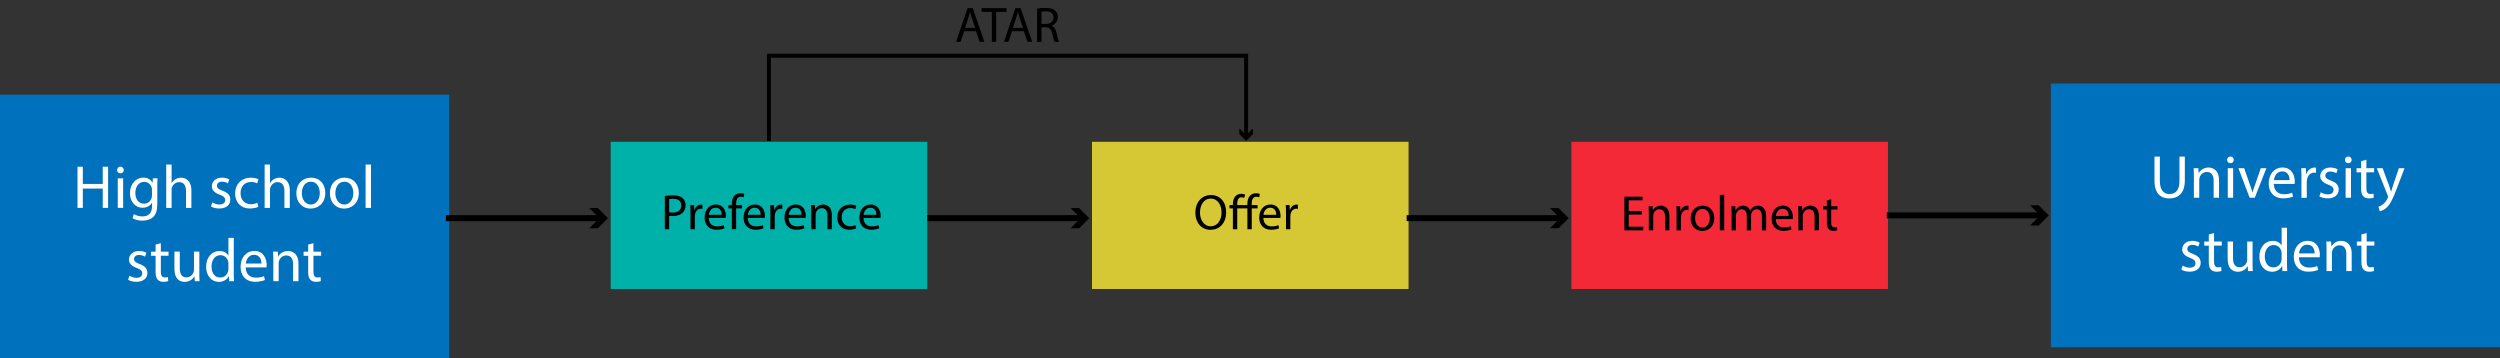 <?xml version="1.0" encoding="utf-8"?>
<!-- Generator: Adobe Illustrator 25.2.3, SVG Export Plug-In . SVG Version: 6.00 Build 0)  -->
<svg version="1.1" xmlns="http://www.w3.org/2000/svg" xmlns:xlink="http://www.w3.org/1999/xlink" x="0px" y="0px"
	 viewBox="0 0 1256 180.05" style="enable-background:new 0 0 1256 180.05;" xml:space="preserve">
<rect x="0" y="0" width="1256" height="180.05" fill="#333333" stroke="none"/>
<style type="text/css">
	.st0{fill:#0071BC;}
	.st1{fill:#00B1AA;}
	.st2{fill:#D6C834;}
	.st3{fill:#F32938;}
	.st4{fill:#FFFFFF;}
	.st5{fill:none;stroke:#000000;stroke-width:3;stroke-miterlimit:10;}
	.st6{fill:none;stroke:#000000;stroke-width:2;stroke-miterlimit:10;}
</style>
<g id="Layer_1">
	<rect y="47.52" class="st0" width="225.67" height="132.53"/>
	<rect x="306.81" y="71.24" class="st1" width="159.04" height="73.94"/>
	<rect x="548.62" y="71.24" class="st2" width="159.04" height="73.94"/>
	<rect x="789.47" y="71.24" class="st3" width="159.04" height="73.94"/>
	<rect x="1030.33" y="41.94" class="st0" width="225.67" height="132.53"/>
	<g>
		<path d="M484.38,15.69l-1.76,5.32h-2.26l5.75-16.93h2.64l5.78,16.93h-2.34l-1.81-5.32H484.38z M489.93,13.99l-1.66-4.87
			c-0.38-1.11-0.63-2.11-0.88-3.09h-0.05c-0.25,1-0.53,2.03-0.85,3.06l-1.66,4.9H489.93z"/>
		<path d="M498.29,5.95h-5.15V4.09h12.53v1.86h-5.17v15.07h-2.21V5.95z"/>
		<path d="M508.41,15.69l-1.76,5.32h-2.26l5.75-16.93h2.64l5.78,16.93h-2.34l-1.81-5.32H508.41z M513.96,13.99l-1.66-4.87
			c-0.38-1.11-0.63-2.11-0.88-3.09h-0.05c-0.25,1-0.53,2.03-0.85,3.06l-1.66,4.9H513.96z"/>
		<path d="M521.04,4.32c1.1-0.23,2.69-0.35,4.19-0.35c2.34,0,3.84,0.43,4.9,1.38c0.85,0.75,1.33,1.91,1.33,3.21
			c0,2.24-1.41,3.72-3.19,4.32v0.08c1.31,0.45,2.08,1.66,2.49,3.42c0.55,2.36,0.95,3.99,1.31,4.65h-2.26
			c-0.28-0.48-0.65-1.93-1.13-4.04c-0.5-2.34-1.41-3.21-3.39-3.29h-2.06v7.33h-2.19V4.32z M523.23,12.03h2.24
			c2.34,0,3.82-1.28,3.82-3.21c0-2.19-1.58-3.14-3.89-3.16c-1.05,0-1.81,0.1-2.16,0.2V12.03z"/>
	</g>
	<g>
		<path class="st4" d="M41.61,83.76v8.65h10v-8.65h2.7v20.68h-2.7v-9.7h-10v9.7h-2.67V83.76H41.61z"/>
		<path class="st4" d="M62.18,85.42c0.03,0.92-0.64,1.66-1.72,1.66c-0.95,0-1.63-0.74-1.63-1.66c0-0.95,0.71-1.69,1.69-1.69
			C61.53,83.73,62.18,84.47,62.18,85.42z M59.17,104.44V89.59h2.7v14.85H59.17z"/>
		<path class="st4" d="M79.15,89.59c-0.06,1.07-0.12,2.27-0.12,4.08v8.62c0,3.41-0.68,5.49-2.12,6.78c-1.44,1.35-3.53,1.78-5.4,1.78
			c-1.78,0-3.74-0.43-4.94-1.23l0.68-2.06c0.98,0.61,2.52,1.17,4.36,1.17c2.76,0,4.79-1.44,4.79-5.19v-1.66h-0.06
			c-0.83,1.38-2.42,2.49-4.73,2.49c-3.68,0-6.32-3.13-6.32-7.24c0-5.03,3.28-7.89,6.69-7.89c2.58,0,3.99,1.35,4.63,2.58h0.06
			l0.12-2.24H79.15z M76.35,95.45c0-0.46-0.03-0.86-0.15-1.23c-0.49-1.57-1.81-2.85-3.77-2.85c-2.58,0-4.42,2.18-4.42,5.62
			c0,2.92,1.47,5.34,4.39,5.34c1.66,0,3.16-1.04,3.74-2.76c0.15-0.46,0.21-0.98,0.21-1.44V95.45z"/>
		<path class="st4" d="M83.51,82.66h2.7v9.27h0.06c0.43-0.77,1.1-1.44,1.93-1.9c0.8-0.46,1.75-0.77,2.76-0.77
			c1.99,0,5.19,1.23,5.19,6.35v8.84h-2.7v-8.53c0-2.39-0.89-4.42-3.44-4.42c-1.75,0-3.13,1.23-3.62,2.7
			c-0.15,0.37-0.18,0.77-0.18,1.29v8.96h-2.7V82.66z"/>
		<path class="st4" d="M106.68,101.68c0.8,0.52,2.21,1.07,3.56,1.07c1.96,0,2.88-0.98,2.88-2.21c0-1.29-0.77-1.99-2.76-2.73
			c-2.67-0.95-3.93-2.42-3.93-4.2c0-2.39,1.93-4.36,5.12-4.36c1.5,0,2.82,0.43,3.65,0.92l-0.68,1.96c-0.58-0.37-1.66-0.86-3.04-0.86
			c-1.6,0-2.49,0.92-2.49,2.03c0,1.23,0.89,1.78,2.82,2.52c2.58,0.98,3.9,2.27,3.9,4.48c0,2.61-2.02,4.45-5.55,4.45
			c-1.63,0-3.13-0.4-4.17-1.01L106.68,101.68z"/>
		<path class="st4" d="M129.79,103.89c-0.71,0.37-2.27,0.86-4.27,0.86c-4.48,0-7.4-3.04-7.4-7.58c0-4.57,3.13-7.89,7.98-7.89
			c1.6,0,3.01,0.4,3.74,0.77l-0.61,2.09c-0.64-0.37-1.66-0.71-3.13-0.71c-3.41,0-5.25,2.52-5.25,5.62c0,3.44,2.21,5.55,5.16,5.55
			c1.53,0,2.55-0.4,3.31-0.74L129.79,103.89z"/>
		<path class="st4" d="M132.95,82.66h2.7v9.27h0.06c0.43-0.77,1.1-1.44,1.93-1.9c0.8-0.46,1.75-0.77,2.76-0.77
			c1.99,0,5.19,1.23,5.19,6.35v8.84h-2.7v-8.53c0-2.39-0.89-4.42-3.44-4.42c-1.75,0-3.13,1.23-3.62,2.7
			c-0.15,0.37-0.18,0.77-0.18,1.29v8.96h-2.7V82.66z"/>
		<path class="st4" d="M163.42,96.9c0,5.49-3.8,7.89-7.4,7.89c-4.02,0-7.12-2.95-7.12-7.64c0-4.97,3.25-7.89,7.36-7.89
			C160.54,89.25,163.42,92.35,163.42,96.9z M151.64,97.05c0,3.25,1.87,5.71,4.51,5.71c2.58,0,4.51-2.42,4.51-5.77
			c0-2.52-1.26-5.71-4.45-5.71S151.64,94.23,151.64,97.05z"/>
		<path class="st4" d="M180.27,96.9c0,5.49-3.8,7.89-7.4,7.89c-4.02,0-7.12-2.95-7.12-7.64c0-4.97,3.25-7.89,7.36-7.89
			C177.39,89.25,180.27,92.35,180.27,96.9z M168.49,97.05c0,3.25,1.87,5.71,4.51,5.71c2.58,0,4.51-2.42,4.51-5.77
			c0-2.52-1.26-5.71-4.45-5.71S168.49,94.23,168.49,97.05z"/>
		<path class="st4" d="M183.68,82.66h2.7v21.79h-2.7V82.66z"/>
		<path class="st4" d="M65.03,138.51c0.8,0.52,2.21,1.07,3.56,1.07c1.96,0,2.88-0.98,2.88-2.21c0-1.29-0.77-1.99-2.76-2.73
			c-2.67-0.95-3.93-2.42-3.93-4.2c0-2.39,1.93-4.36,5.12-4.36c1.5,0,2.82,0.43,3.65,0.92l-0.68,1.96c-0.58-0.37-1.66-0.86-3.04-0.86
			c-1.6,0-2.49,0.92-2.49,2.03c0,1.23,0.89,1.78,2.82,2.52c2.58,0.98,3.9,2.27,3.9,4.48c0,2.61-2.02,4.45-5.55,4.45
			c-1.63,0-3.13-0.4-4.17-1.01L65.03,138.51z"/>
		<path class="st4" d="M80.81,122.16v4.27h3.87v2.06h-3.87v8.01c0,1.84,0.52,2.88,2.03,2.88c0.71,0,1.23-0.09,1.56-0.18l0.12,2.03
			c-0.52,0.21-1.35,0.37-2.39,0.37c-1.26,0-2.27-0.4-2.92-1.13c-0.77-0.8-1.04-2.12-1.04-3.87v-8.1h-2.3v-2.06h2.3v-3.56
			L80.81,122.16z"/>
		<path class="st4" d="M100.14,137.22c0,1.53,0.03,2.88,0.12,4.05h-2.39l-0.15-2.42h-0.06c-0.71,1.2-2.27,2.76-4.91,2.76
			c-2.33,0-5.12-1.29-5.12-6.51v-8.68h2.7v8.22c0,2.82,0.86,4.73,3.31,4.73c1.81,0,3.07-1.26,3.56-2.46
			c0.15-0.4,0.25-0.89,0.25-1.38v-9.11h2.7V137.22z"/>
		<path class="st4" d="M117.45,119.49v17.95c0,1.32,0.03,2.82,0.12,3.84h-2.42l-0.12-2.58h-0.06c-0.83,1.66-2.64,2.92-5.06,2.92
			c-3.59,0-6.35-3.04-6.35-7.55c-0.03-4.94,3.04-7.98,6.66-7.98c2.27,0,3.81,1.07,4.48,2.27h0.06v-8.87H117.45z M114.75,132.47
			c0-0.34-0.03-0.8-0.12-1.14c-0.4-1.72-1.87-3.13-3.9-3.13c-2.79,0-4.45,2.46-4.45,5.74c0,3.01,1.47,5.49,4.39,5.49
			c1.81,0,3.47-1.2,3.96-3.22c0.09-0.37,0.12-0.74,0.12-1.17V132.47z"/>
		<path class="st4" d="M123.44,134.34c0.06,3.65,2.39,5.16,5.09,5.16c1.93,0,3.1-0.34,4.11-0.77l0.46,1.93
			c-0.95,0.43-2.58,0.92-4.94,0.92c-4.57,0-7.3-3.01-7.3-7.49c0-4.48,2.64-8.01,6.97-8.01c4.85,0,6.14,4.27,6.14,7
			c0,0.55-0.06,0.98-0.09,1.26H123.44z M131.35,132.4c0.03-1.72-0.71-4.39-3.74-4.39c-2.73,0-3.93,2.52-4.14,4.39H131.35z"/>
		<path class="st4" d="M137.31,130.44c0-1.53-0.03-2.79-0.12-4.02h2.39l0.15,2.46h0.06c0.74-1.41,2.45-2.79,4.91-2.79
			c2.06,0,5.25,1.23,5.25,6.32v8.87h-2.7v-8.56c0-2.39-0.89-4.39-3.44-4.39c-1.78,0-3.16,1.26-3.62,2.76
			c-0.12,0.34-0.18,0.8-0.18,1.26v8.93h-2.7V130.44z"/>
		<path class="st4" d="M157.47,122.16v4.27h3.87v2.06h-3.87v8.01c0,1.84,0.52,2.88,2.03,2.88c0.71,0,1.23-0.09,1.56-0.18l0.12,2.03
			c-0.52,0.21-1.35,0.37-2.39,0.37c-1.26,0-2.27-0.4-2.92-1.13c-0.77-0.8-1.04-2.12-1.04-3.87v-8.1h-2.3v-2.06h2.3v-3.56
			L157.47,122.16z"/>
	</g>
	<g>
		<path class="st4" d="M1085.11,78.67v12.24c0,4.63,2.06,6.6,4.82,6.6c3.07,0,5.03-2.03,5.03-6.6V78.67h2.7v12.06
			c0,6.35-3.34,8.96-7.82,8.96c-4.23,0-7.43-2.42-7.43-8.84V78.67H1085.11z"/>
		<path class="st4" d="M1102.2,88.52c0-1.53-0.03-2.79-0.12-4.02h2.39l0.15,2.45h0.06c0.74-1.41,2.46-2.79,4.91-2.79
			c2.06,0,5.25,1.23,5.25,6.32v8.87h-2.7v-8.56c0-2.39-0.89-4.39-3.44-4.39c-1.78,0-3.16,1.26-3.62,2.76
			c-0.12,0.34-0.18,0.8-0.18,1.26v8.93h-2.7V88.52z"/>
		<path class="st4" d="M1122.24,80.33c0.03,0.92-0.64,1.66-1.72,1.66c-0.95,0-1.63-0.74-1.63-1.66c0-0.95,0.71-1.69,1.69-1.69
			C1121.6,78.64,1122.24,79.38,1122.24,80.33z M1119.23,99.36V84.5h2.7v14.85H1119.23z"/>
		<path class="st4" d="M1127.46,84.5l2.92,8.35c0.49,1.35,0.89,2.58,1.2,3.8h0.09c0.34-1.23,0.77-2.46,1.26-3.8l2.88-8.35h2.82
			l-5.83,14.85h-2.58l-5.65-14.85H1127.46z"/>
		<path class="st4" d="M1142.37,92.42c0.06,3.65,2.39,5.16,5.09,5.16c1.93,0,3.1-0.34,4.11-0.77l0.46,1.93
			c-0.95,0.43-2.58,0.92-4.94,0.92c-4.57,0-7.3-3.01-7.3-7.49c0-4.48,2.64-8.01,6.97-8.01c4.85,0,6.14,4.27,6.14,7
			c0,0.55-0.06,0.98-0.09,1.26H1142.37z M1150.29,90.49c0.03-1.72-0.71-4.39-3.74-4.39c-2.73,0-3.93,2.52-4.14,4.39H1150.29z"/>
		<path class="st4" d="M1156.25,89.14c0-1.75-0.03-3.25-0.12-4.63h2.36l0.09,2.92h0.12c0.67-1.99,2.3-3.25,4.11-3.25
			c0.31,0,0.52,0.03,0.77,0.09v2.55c-0.28-0.06-0.55-0.09-0.92-0.09c-1.9,0-3.25,1.44-3.62,3.47c-0.06,0.37-0.12,0.8-0.12,1.26v7.92
			h-2.67V89.14z"/>
		<path class="st4" d="M1165.92,96.59c0.8,0.52,2.21,1.07,3.56,1.07c1.96,0,2.88-0.98,2.88-2.21c0-1.29-0.77-1.99-2.76-2.73
			c-2.67-0.95-3.93-2.42-3.93-4.2c0-2.39,1.93-4.36,5.13-4.36c1.5,0,2.82,0.43,3.65,0.92l-0.67,1.96c-0.58-0.37-1.66-0.86-3.04-0.86
			c-1.6,0-2.49,0.92-2.49,2.03c0,1.23,0.89,1.78,2.82,2.52c2.58,0.98,3.9,2.27,3.9,4.48c0,2.61-2.03,4.45-5.55,4.45
			c-1.63,0-3.13-0.4-4.17-1.01L1165.92,96.59z"/>
		<path class="st4" d="M1181.44,80.33c0.03,0.92-0.64,1.66-1.72,1.66c-0.95,0-1.63-0.74-1.63-1.66c0-0.95,0.71-1.69,1.69-1.69
			C1180.8,78.64,1181.44,79.38,1181.44,80.33z M1178.44,99.36V84.5h2.7v14.85H1178.44z"/>
		<path class="st4" d="M1188.87,80.24v4.27h3.87v2.06h-3.87v8.01c0,1.84,0.52,2.88,2.02,2.88c0.71,0,1.23-0.09,1.57-0.18l0.12,2.03
			c-0.52,0.21-1.35,0.37-2.39,0.37c-1.26,0-2.27-0.4-2.92-1.13c-0.77-0.8-1.04-2.12-1.04-3.87v-8.1h-2.3V84.5h2.3v-3.56
			L1188.87,80.24z"/>
		<path class="st4" d="M1197.03,84.5l3.25,8.78c0.34,0.98,0.71,2.15,0.95,3.04h0.06c0.28-0.89,0.58-2.03,0.95-3.1l2.95-8.71h2.85
			L1204,95.09c-1.93,5.09-3.25,7.7-5.09,9.3c-1.32,1.17-2.64,1.63-3.31,1.75l-0.67-2.27c0.67-0.21,1.57-0.64,2.36-1.32
			c0.74-0.58,1.66-1.63,2.27-3.01c0.12-0.28,0.21-0.49,0.21-0.64s-0.06-0.37-0.18-0.71l-5.49-13.69H1197.03z"/>
		<path class="st4" d="M1096.57,133.42c0.8,0.52,2.21,1.07,3.56,1.07c1.96,0,2.88-0.98,2.88-2.21c0-1.29-0.77-1.99-2.76-2.73
			c-2.67-0.95-3.93-2.42-3.93-4.2c0-2.39,1.93-4.36,5.13-4.36c1.5,0,2.82,0.43,3.65,0.92l-0.67,1.96c-0.58-0.37-1.66-0.86-3.04-0.86
			c-1.6,0-2.49,0.92-2.49,2.03c0,1.23,0.89,1.78,2.82,2.52c2.58,0.98,3.9,2.27,3.9,4.48c0,2.61-2.03,4.45-5.55,4.45
			c-1.63,0-3.13-0.4-4.17-1.01L1096.57,133.42z"/>
		<path class="st4" d="M1112.34,117.07v4.27h3.87v2.06h-3.87v8.01c0,1.84,0.52,2.88,2.02,2.88c0.71,0,1.23-0.09,1.57-0.18l0.12,2.03
			c-0.52,0.21-1.35,0.37-2.39,0.37c-1.26,0-2.27-0.4-2.92-1.13c-0.77-0.8-1.04-2.12-1.04-3.87v-8.1h-2.3v-2.06h2.3v-3.56
			L1112.34,117.07z"/>
		<path class="st4" d="M1131.68,132.13c0,1.53,0.03,2.88,0.12,4.05h-2.39l-0.15-2.42h-0.06c-0.71,1.2-2.27,2.76-4.91,2.76
			c-2.33,0-5.12-1.29-5.12-6.51v-8.68h2.7v8.22c0,2.82,0.86,4.73,3.31,4.73c1.81,0,3.07-1.26,3.56-2.46
			c0.15-0.4,0.25-0.89,0.25-1.38v-9.11h2.7V132.13z"/>
		<path class="st4" d="M1148.99,114.4v17.95c0,1.32,0.03,2.82,0.12,3.84h-2.42l-0.12-2.58h-0.06c-0.83,1.66-2.64,2.92-5.06,2.92
			c-3.59,0-6.35-3.04-6.35-7.55c-0.03-4.94,3.04-7.98,6.66-7.98c2.27,0,3.8,1.07,4.48,2.27h0.06v-8.87H1148.99z M1146.29,127.38
			c0-0.34-0.03-0.8-0.12-1.14c-0.4-1.72-1.87-3.13-3.9-3.13c-2.79,0-4.45,2.46-4.45,5.74c0,3.01,1.47,5.49,4.39,5.49
			c1.81,0,3.47-1.2,3.96-3.22c0.09-0.37,0.12-0.74,0.12-1.17V127.38z"/>
		<path class="st4" d="M1154.97,129.25c0.06,3.65,2.39,5.16,5.09,5.16c1.93,0,3.1-0.34,4.11-0.77l0.46,1.93
			c-0.95,0.43-2.58,0.92-4.94,0.92c-4.57,0-7.3-3.01-7.3-7.49c0-4.48,2.64-8.01,6.97-8.01c4.85,0,6.14,4.27,6.14,7
			c0,0.55-0.06,0.98-0.09,1.26H1154.97z M1162.89,127.32c0.03-1.72-0.71-4.39-3.74-4.39c-2.73,0-3.93,2.52-4.14,4.39H1162.89z"/>
		<path class="st4" d="M1168.85,125.35c0-1.53-0.03-2.79-0.12-4.02h2.39l0.15,2.46h0.06c0.74-1.41,2.46-2.79,4.91-2.79
			c2.06,0,5.25,1.23,5.25,6.32v8.87h-2.7v-8.56c0-2.39-0.89-4.39-3.44-4.39c-1.78,0-3.16,1.26-3.62,2.76
			c-0.12,0.34-0.18,0.8-0.18,1.26v8.93h-2.7V125.35z"/>
		<path class="st4" d="M1189.01,117.07v4.27h3.87v2.06h-3.87v8.01c0,1.84,0.52,2.88,2.02,2.88c0.71,0,1.23-0.09,1.57-0.18l0.12,2.03
			c-0.52,0.21-1.35,0.37-2.39,0.37c-1.26,0-2.27-0.4-2.92-1.13c-0.77-0.8-1.04-2.12-1.04-3.87v-8.1h-2.3v-2.06h2.3v-3.56
			L1189.01,117.07z"/>
	</g>
	<g>
		<path d="M334.01,98.46c1.06-0.18,2.44-0.33,4.19-0.33c2.16,0,3.74,0.5,4.75,1.41c0.93,0.8,1.48,2.03,1.48,3.54
			c0,1.53-0.45,2.74-1.31,3.62c-1.16,1.23-3.04,1.86-5.17,1.86c-0.65,0-1.26-0.02-1.76-0.15v6.78h-2.19V98.46z M336.19,106.62
			c0.48,0.13,1.08,0.18,1.81,0.18c2.64,0,4.24-1.28,4.24-3.62c0-2.24-1.58-3.31-3.99-3.31c-0.95,0-1.68,0.08-2.06,0.18V106.62z"/>
		<path d="M346.89,106.82c0-1.43-0.02-2.66-0.1-3.79h1.93l0.08,2.39h0.1c0.55-1.63,1.88-2.66,3.37-2.66c0.25,0,0.43,0.03,0.63,0.08
			v2.08c-0.23-0.05-0.45-0.08-0.75-0.08c-1.56,0-2.66,1.18-2.96,2.84c-0.05,0.3-0.1,0.65-0.1,1.03v6.48h-2.19V106.82z"/>
		<path d="M356.08,109.51c0.05,2.99,1.96,4.22,4.17,4.22c1.58,0,2.54-0.28,3.37-0.63l0.38,1.58c-0.78,0.35-2.11,0.75-4.04,0.75
			c-3.74,0-5.98-2.46-5.98-6.13s2.16-6.56,5.7-6.56c3.97,0,5.02,3.49,5.02,5.73c0,0.45-0.05,0.8-0.08,1.03H356.08z M362.56,107.93
			c0.03-1.41-0.58-3.59-3.06-3.59c-2.24,0-3.21,2.06-3.39,3.59H362.56z"/>
		<path d="M367.66,115.18v-10.47h-1.71v-1.68h1.71v-0.58c0-1.71,0.38-3.27,1.41-4.25c0.83-0.8,1.93-1.13,2.96-1.13
			c0.78,0,1.46,0.18,1.88,0.35l-0.3,1.71c-0.33-0.15-0.78-0.28-1.41-0.28c-1.88,0-2.36,1.66-2.36,3.52v0.65h2.94v1.68h-2.94v10.47
			H367.66z"/>
		<path d="M375.67,109.51c0.05,2.99,1.96,4.22,4.17,4.22c1.58,0,2.54-0.28,3.37-0.63l0.38,1.58c-0.78,0.35-2.11,0.75-4.04,0.75
			c-3.74,0-5.98-2.46-5.98-6.13s2.16-6.56,5.7-6.56c3.97,0,5.02,3.49,5.02,5.73c0,0.45-0.05,0.8-0.08,1.03H375.67z M382.15,107.93
			c0.03-1.41-0.58-3.59-3.06-3.59c-2.24,0-3.21,2.06-3.39,3.59H382.15z"/>
		<path d="M387.02,106.82c0-1.43-0.02-2.66-0.1-3.79h1.93l0.08,2.39h0.1c0.55-1.63,1.88-2.66,3.37-2.66c0.25,0,0.43,0.03,0.63,0.08
			v2.08c-0.23-0.05-0.45-0.08-0.75-0.08c-1.56,0-2.66,1.18-2.96,2.84c-0.05,0.3-0.1,0.65-0.1,1.03v6.48h-2.19V106.82z"/>
		<path d="M396.21,109.51c0.05,2.99,1.96,4.22,4.17,4.22c1.58,0,2.54-0.28,3.37-0.63l0.38,1.58c-0.78,0.35-2.11,0.75-4.04,0.75
			c-3.74,0-5.98-2.46-5.98-6.13s2.16-6.56,5.7-6.56c3.97,0,5.02,3.49,5.02,5.73c0,0.45-0.05,0.8-0.08,1.03H396.21z M402.69,107.93
			c0.03-1.41-0.58-3.59-3.06-3.59c-2.24,0-3.21,2.06-3.39,3.59H402.69z"/>
		<path d="M407.56,106.32c0-1.26-0.03-2.29-0.1-3.29h1.96l0.13,2.01h0.05c0.6-1.16,2.01-2.29,4.02-2.29c1.68,0,4.29,1,4.29,5.17
			v7.26h-2.21v-7.01c0-1.96-0.73-3.59-2.81-3.59c-1.46,0-2.59,1.03-2.96,2.26c-0.1,0.28-0.15,0.65-0.15,1.03v7.31h-2.21V106.32z"/>
		<path d="M430.16,114.73c-0.58,0.3-1.86,0.7-3.49,0.7c-3.67,0-6.05-2.49-6.05-6.2c0-3.74,2.56-6.46,6.53-6.46
			c1.31,0,2.46,0.33,3.06,0.63l-0.5,1.71c-0.53-0.3-1.36-0.58-2.56-0.58c-2.79,0-4.29,2.06-4.29,4.6c0,2.81,1.81,4.55,4.22,4.55
			c1.26,0,2.08-0.33,2.71-0.6L430.16,114.73z"/>
		<path d="M433.83,109.51c0.05,2.99,1.96,4.22,4.17,4.22c1.58,0,2.54-0.28,3.37-0.63l0.38,1.58c-0.78,0.35-2.11,0.75-4.04,0.75
			c-3.74,0-5.98-2.46-5.98-6.13s2.16-6.56,5.7-6.56c3.97,0,5.02,3.49,5.02,5.73c0,0.45-0.05,0.8-0.08,1.03H433.83z M440.31,107.93
			c0.03-1.41-0.58-3.59-3.06-3.59c-2.24,0-3.21,2.06-3.39,3.59H440.31z"/>
	</g>
	<g>
		<path d="M616.02,106.54c0,5.83-3.54,8.92-7.86,8.92c-4.47,0-7.61-3.47-7.61-8.59c0-5.38,3.34-8.89,7.86-8.89
			C613.03,97.98,616.02,101.52,616.02,106.54z M602.88,106.82c0,3.62,1.96,6.86,5.4,6.86c3.47,0,5.42-3.19,5.42-7.03
			c0-3.37-1.76-6.88-5.4-6.88C604.69,99.76,602.88,103.1,602.88,106.82z"/>
		<path d="M626.69,115.18v-10.47h-5.1v10.47h-2.19v-10.47h-1.71v-1.68h1.71v-0.4c0-1.71,0.4-3.19,1.36-4.14
			c0.7-0.7,1.71-1.13,3.06-1.13c0.7,0,1.36,0.23,1.73,0.43l-0.45,1.63c-0.33-0.15-0.8-0.3-1.31-0.3c-1.73,0-2.21,1.48-2.21,3.39
			v0.53h5.1v-0.58c0-1.71,0.4-3.27,1.43-4.25c0.83-0.8,1.93-1.13,2.94-1.13c0.8,0,1.46,0.18,1.88,0.35l-0.28,1.71
			c-0.35-0.15-0.78-0.28-1.43-0.28c-1.86,0-2.36,1.66-2.36,3.52v0.65h2.94v1.68h-2.91v10.47H626.69z"/>
		<path d="M634.72,109.51c0.05,2.99,1.96,4.22,4.17,4.22c1.58,0,2.54-0.28,3.37-0.63l0.38,1.58c-0.78,0.35-2.11,0.75-4.04,0.75
			c-3.74,0-5.98-2.46-5.98-6.13s2.16-6.56,5.7-6.56c3.97,0,5.02,3.49,5.02,5.73c0,0.45-0.05,0.8-0.08,1.03H634.72z M641.2,107.93
			c0.02-1.41-0.58-3.59-3.06-3.59c-2.24,0-3.21,2.06-3.39,3.59H641.2z"/>
		<path d="M646.07,106.82c0-1.43-0.02-2.66-0.1-3.79h1.93l0.08,2.39h0.1c0.55-1.63,1.88-2.66,3.37-2.66c0.25,0,0.43,0.03,0.63,0.08
			v2.08c-0.23-0.05-0.45-0.08-0.75-0.08c-1.56,0-2.66,1.18-2.96,2.84c-0.05,0.3-0.1,0.65-0.1,1.03v6.48h-2.19V106.82z"/>
	</g>
	<g>
		<path d="M824.85,107.8h-6.58v6.1h7.33v1.83h-9.52V98.81h9.14v1.83h-6.96v5.35h6.58V107.8z"/>
		<path d="M828.36,106.87c0-1.26-0.02-2.29-0.1-3.29h1.96l0.13,2.01h0.05c0.6-1.16,2.01-2.29,4.02-2.29c1.68,0,4.29,1,4.29,5.17
			v7.26h-2.21v-7.01c0-1.96-0.73-3.59-2.81-3.59c-1.46,0-2.59,1.03-2.96,2.26c-0.1,0.28-0.15,0.65-0.15,1.03v7.31h-2.21V106.87z"/>
		<path d="M842.3,107.37c0-1.43-0.02-2.66-0.1-3.79h1.93l0.08,2.39h0.1c0.55-1.63,1.88-2.66,3.37-2.66c0.25,0,0.43,0.03,0.63,0.08
			v2.08c-0.23-0.05-0.45-0.08-0.75-0.08c-1.56,0-2.66,1.18-2.96,2.84c-0.05,0.3-0.1,0.65-0.1,1.03v6.48h-2.19V107.37z"/>
		<path d="M861.26,109.56c0,4.5-3.11,6.46-6.05,6.46c-3.29,0-5.83-2.41-5.83-6.25c0-4.07,2.66-6.46,6.03-6.46
			C858.9,103.3,861.26,105.84,861.26,109.56z M851.61,109.68c0,2.66,1.53,4.67,3.69,4.67c2.11,0,3.69-1.98,3.69-4.72
			c0-2.06-1.03-4.67-3.64-4.67C852.74,104.96,851.61,107.37,851.61,109.68z"/>
		<path d="M864.04,97.9h2.21v17.83h-2.21V97.9z"/>
		<path d="M869.97,106.87c0-1.26-0.02-2.29-0.1-3.29h1.93l0.1,1.96h0.08c0.68-1.16,1.81-2.24,3.82-2.24c1.66,0,2.91,1,3.44,2.44
			h0.05c0.38-0.68,0.85-1.21,1.36-1.58c0.73-0.55,1.53-0.85,2.69-0.85c1.61,0,3.99,1.05,3.99,5.27v7.16h-2.16v-6.88
			c0-2.34-0.85-3.74-2.64-3.74c-1.26,0-2.24,0.93-2.61,2.01c-0.1,0.3-0.18,0.7-0.18,1.11v7.51h-2.16v-7.28
			c0-1.93-0.85-3.34-2.54-3.34c-1.38,0-2.39,1.11-2.74,2.21c-0.13,0.33-0.18,0.7-0.18,1.08v7.33h-2.16V106.87z"/>
		<path d="M892.14,110.06c0.05,2.99,1.96,4.22,4.17,4.22c1.58,0,2.54-0.28,3.37-0.63l0.38,1.58c-0.78,0.35-2.11,0.75-4.04,0.75
			c-3.74,0-5.98-2.46-5.98-6.13s2.16-6.56,5.7-6.56c3.97,0,5.02,3.49,5.02,5.73c0,0.45-0.05,0.8-0.08,1.03H892.14z M898.62,108.48
			c0.03-1.41-0.58-3.59-3.06-3.59c-2.24,0-3.21,2.06-3.39,3.59H898.62z"/>
		<path d="M903.49,106.87c0-1.26-0.02-2.29-0.1-3.29h1.96l0.13,2.01h0.05c0.6-1.16,2.01-2.29,4.02-2.29c1.68,0,4.29,1,4.29,5.17
			v7.26h-2.21v-7.01c0-1.96-0.73-3.59-2.81-3.59c-1.46,0-2.59,1.03-2.96,2.26c-0.1,0.28-0.15,0.65-0.15,1.03v7.31h-2.21V106.87z"/>
		<path d="M919.99,100.09v3.49h3.16v1.68h-3.16v6.56c0,1.51,0.43,2.36,1.66,2.36c0.58,0,1-0.08,1.28-0.15l0.1,1.66
			c-0.43,0.18-1.11,0.3-1.96,0.3c-1.03,0-1.86-0.33-2.39-0.93c-0.63-0.65-0.85-1.73-0.85-3.17v-6.63h-1.88v-1.68h1.88v-2.91
			L919.99,100.09z"/>
	</g>
</g>
<g id="Arrows">
	<g>
		<g>
			<line class="st5" x1="302" y1="109.6" x2="224.03" y2="109.6"/>
			<g>
				<polygon points="296.02,104.52 301.11,109.6 296.02,114.69 300.34,114.69 305.42,109.6 300.34,104.52 				"/>
			</g>
		</g>
	</g>
	<g>
		<g>
			<line class="st5" x1="543.81" y1="109.6" x2="465.84" y2="109.6"/>
			<g>
				<polygon points="537.83,104.52 542.92,109.6 537.83,114.69 542.15,114.69 547.24,109.6 542.15,104.52 				"/>
			</g>
		</g>
	</g>
	<g>
		<g>
			<line class="st5" x1="784.66" y1="109.6" x2="706.7" y2="109.6"/>
			<g>
				<polygon points="778.68,104.52 783.77,109.6 778.68,114.69 783,114.69 788.09,109.6 783,104.52 				"/>
			</g>
		</g>
	</g>
	<g>
		<g>
			<line class="st5" x1="1025.87" y1="108.21" x2="947.91" y2="108.21"/>
			<g>
				<polygon points="1019.9,103.12 1024.99,108.21 1019.9,113.3 1024.22,113.3 1029.3,108.21 1024.22,103.12 				"/>
			</g>
		</g>
	</g>
	<g>
		<g>
			<polyline class="st6" points="626.05,68.5 626.05,27.99 386.33,27.99 386.33,70.78 			"/>
			<g>
				<polygon points="629.44,64.51 626.05,67.91 622.66,64.51 622.66,67.39 626.05,70.78 629.44,67.39 				"/>
			</g>
		</g>
	</g>
	<g>
	</g>
	<g>
	</g>
	<g>
	</g>
	<g>
	</g>
	<g>
	</g>
	<g>
	</g>
	<g>
	</g>
	<g>
	</g>
	<g>
	</g>
	<g>
	</g>
	<g>
	</g>
	<g>
	</g>
	<g>
	</g>
	<g>
	</g>
	<g>
	</g>
	<g>
	</g>
</g>
</svg>
